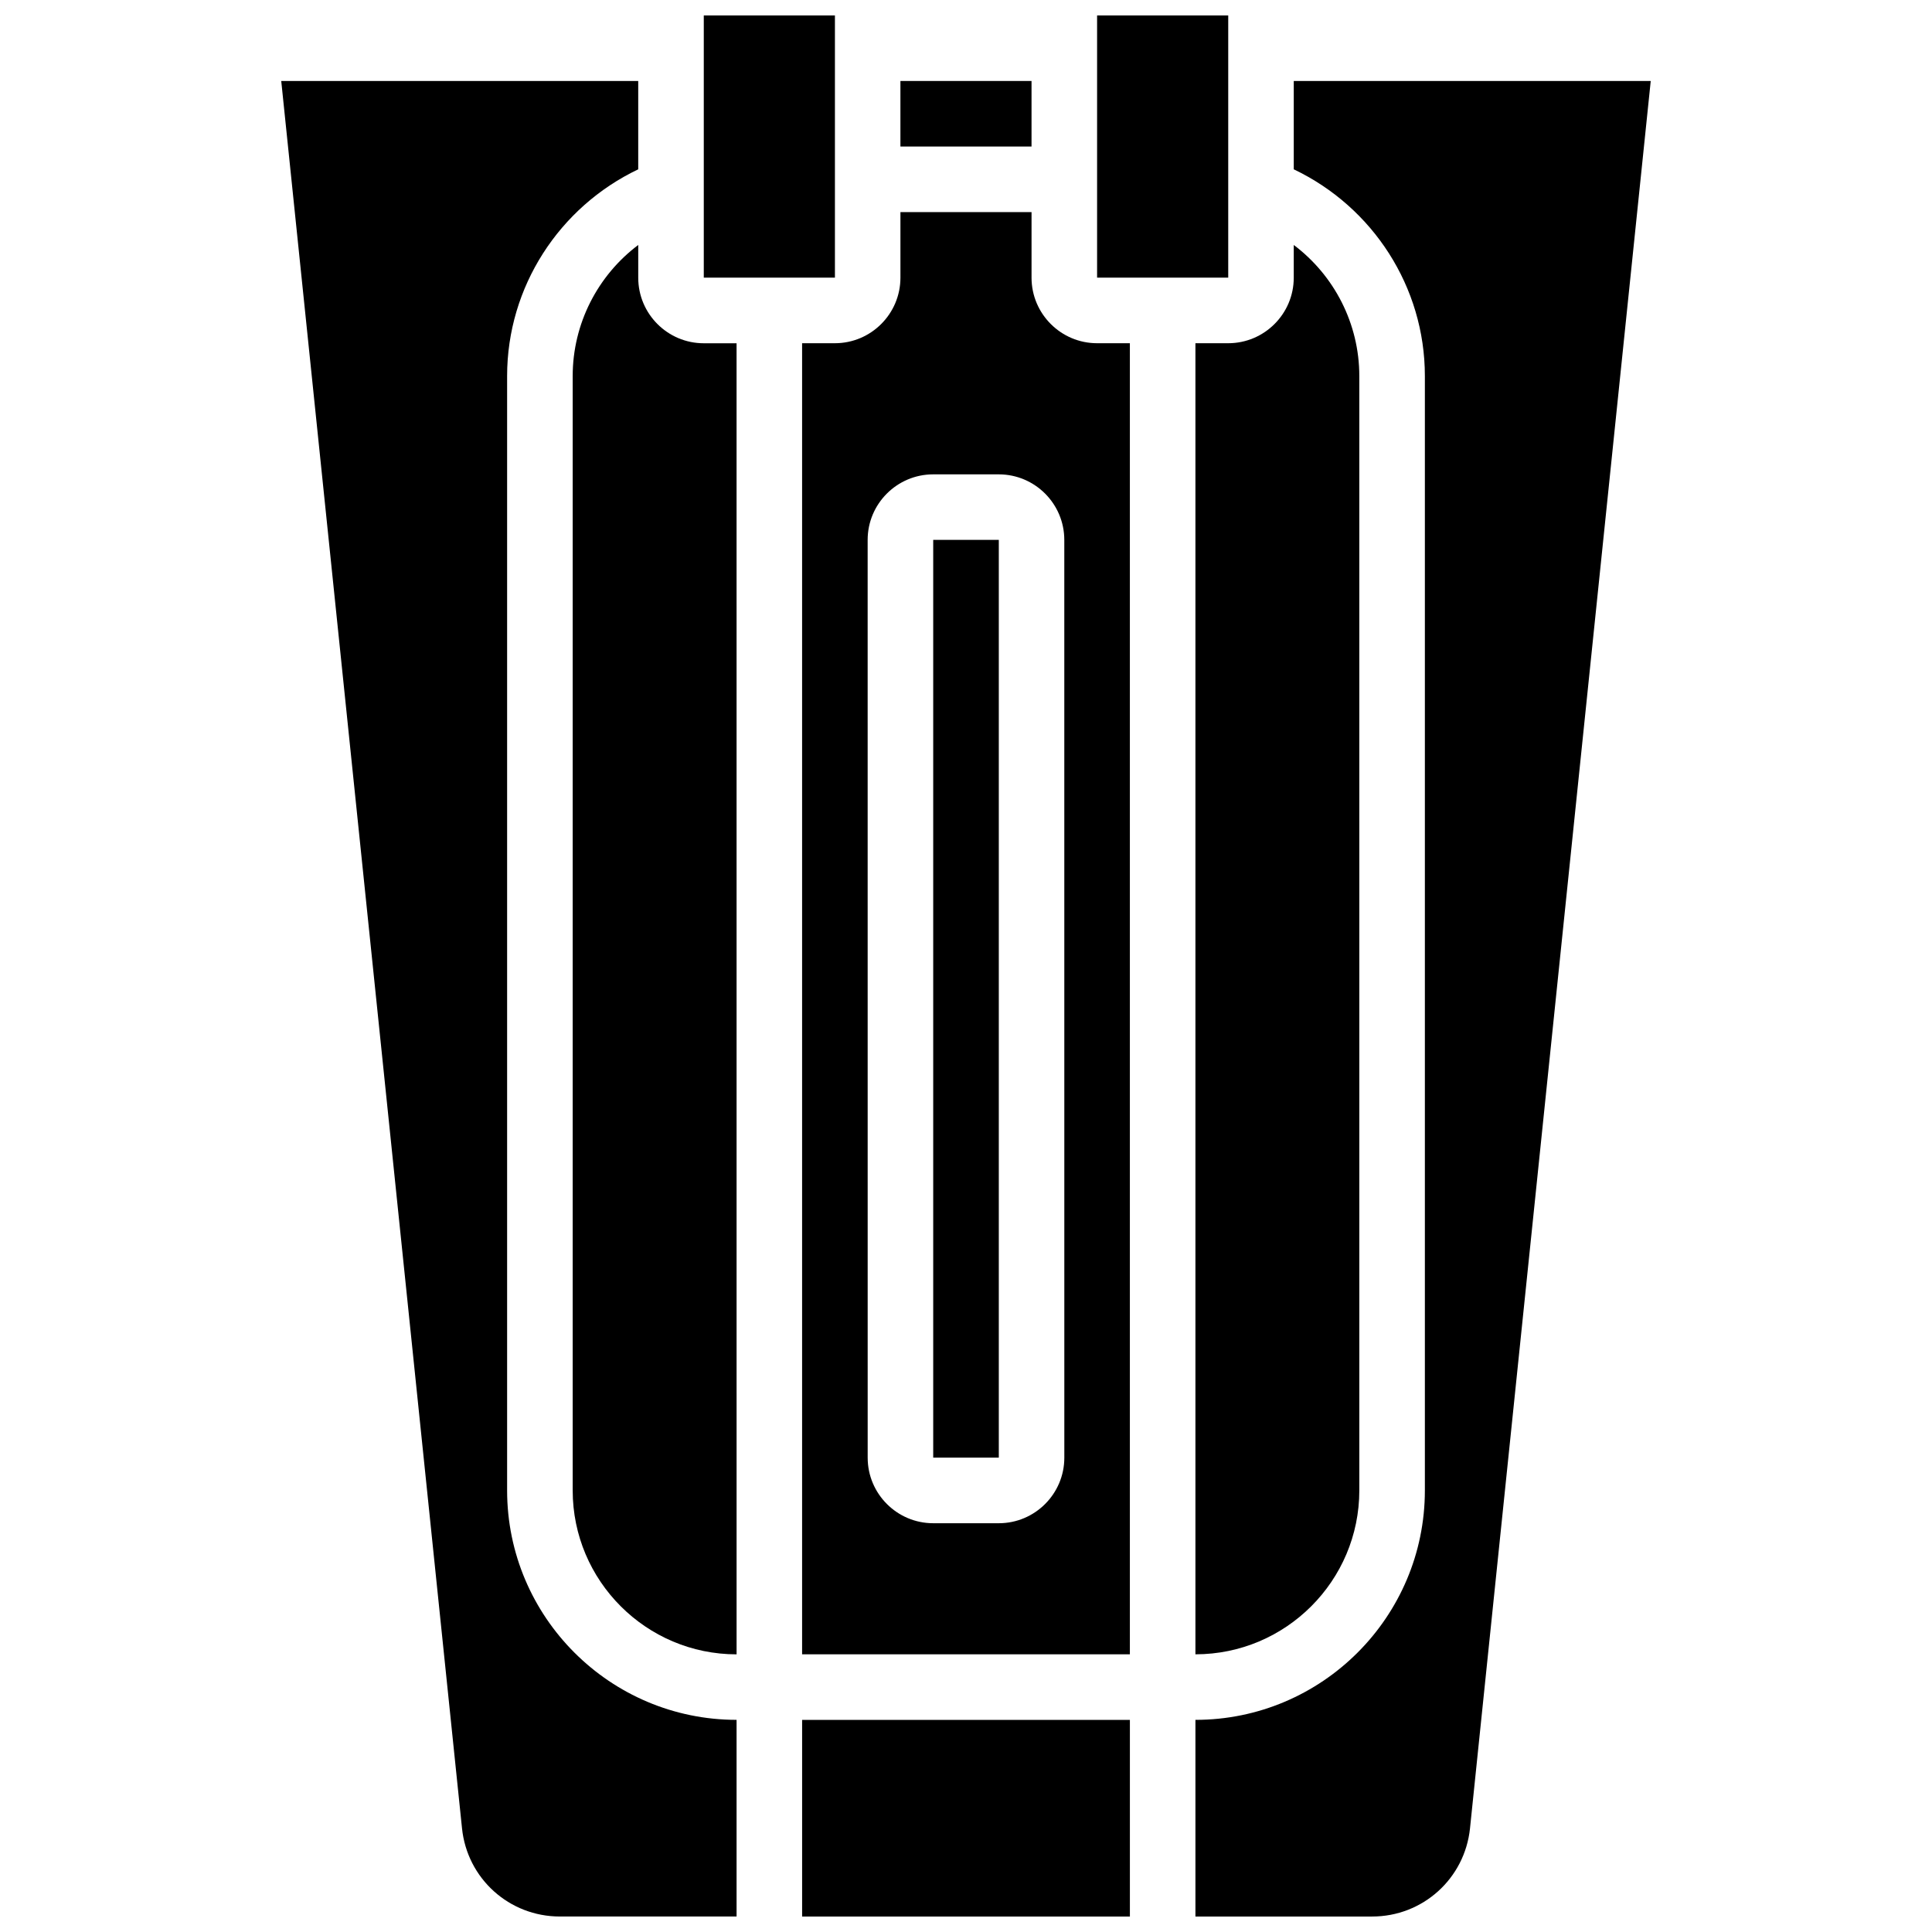 <?xml version="1.0" encoding="UTF-8"?>
<!-- Uploaded to: SVG Find, www.svgrepo.com, Generator: SVG Find Mixer Tools -->
<svg width="800px" height="800px" version="1.1" viewBox="144 144 512 512" xmlns="http://www.w3.org/2000/svg">
 <defs>
  <clipPath id="e">
   <path d="m218 165h122v486.9h-122z"/>
  </clipPath>
  <clipPath id="d">
   <path d="m330 148.09h36v69.906h-36z"/>
  </clipPath>
  <clipPath id="c">
   <path d="m434 148.09h36v69.906h-36z"/>
  </clipPath>
  <clipPath id="b">
   <path d="m460 165h122v486.9h-122z"/>
  </clipPath>
  <clipPath id="a">
   <path d="m356 599h88v52.902h-88z"/>
  </clipPath>
 </defs>
 <g clip-path="url(#e)">
  <path d="m278.39 538.98v-295.34c0-23.582 13.785-44.777 34.746-54.766v-23.414h-94.605l47.906 463.06c1.371 13.324 12.516 23.375 25.918 23.375h46.844v-52.117c-33.535 0-60.809-27.273-60.809-60.805z"/>
 </g>
 <path d="m460.8 234.96v347.45c23.949 0 43.434-19.484 43.434-43.434l-0.004-295.33c0-13.891-6.652-26.668-17.371-34.727v8.668c0 9.582-7.793 17.371-17.371 17.371z"/>
 <g clip-path="url(#d)">
  <path d="m330.51 148.09h34.754v69.492h-34.754z"/>
 </g>
 <g clip-path="url(#c)">
  <path d="m434.74 148.09h34.754v69.492h-34.754z"/>
 </g>
 <path d="m382.62 165.46h34.746v17.371h-34.746z"/>
 <path d="m313.14 217.59v-8.672c-10.719 8.062-17.371 20.84-17.371 34.727v295.34c0 23.949 19.484 43.434 43.434 43.434l-0.004-347.45h-8.688c-9.582 0-17.371-7.793-17.371-17.371z"/>
 <g clip-path="url(#b)">
  <path d="m486.86 165.46v23.41c20.961 9.988 34.746 31.184 34.746 54.766v295.34c0 33.531-27.273 60.805-60.805 60.805v52.117h46.844c13.395 0 24.539-10.051 25.922-23.375l47.895-463.06z"/>
 </g>
 <g clip-path="url(#a)">
  <path d="m356.57 599.79h86.863v52.117h-86.863z"/>
 </g>
 <path d="m417.37 217.59v-17.375h-34.746v17.371c0 9.582-7.793 17.371-17.371 17.371h-8.688v347.45h86.863v-347.45h-8.688c-9.578 0-17.371-7.793-17.371-17.371zm8.688 312.71c0 9.582-7.793 17.371-17.371 17.371h-17.371c-9.582 0-17.371-7.793-17.371-17.371l-0.008-243.22c0-9.582 7.793-17.371 17.371-17.371h17.371c9.582 0 17.371 7.793 17.371 17.371z"/>
 <path d="m391.31 287.07h17.383v243.22h-17.383z"/>
</svg>
